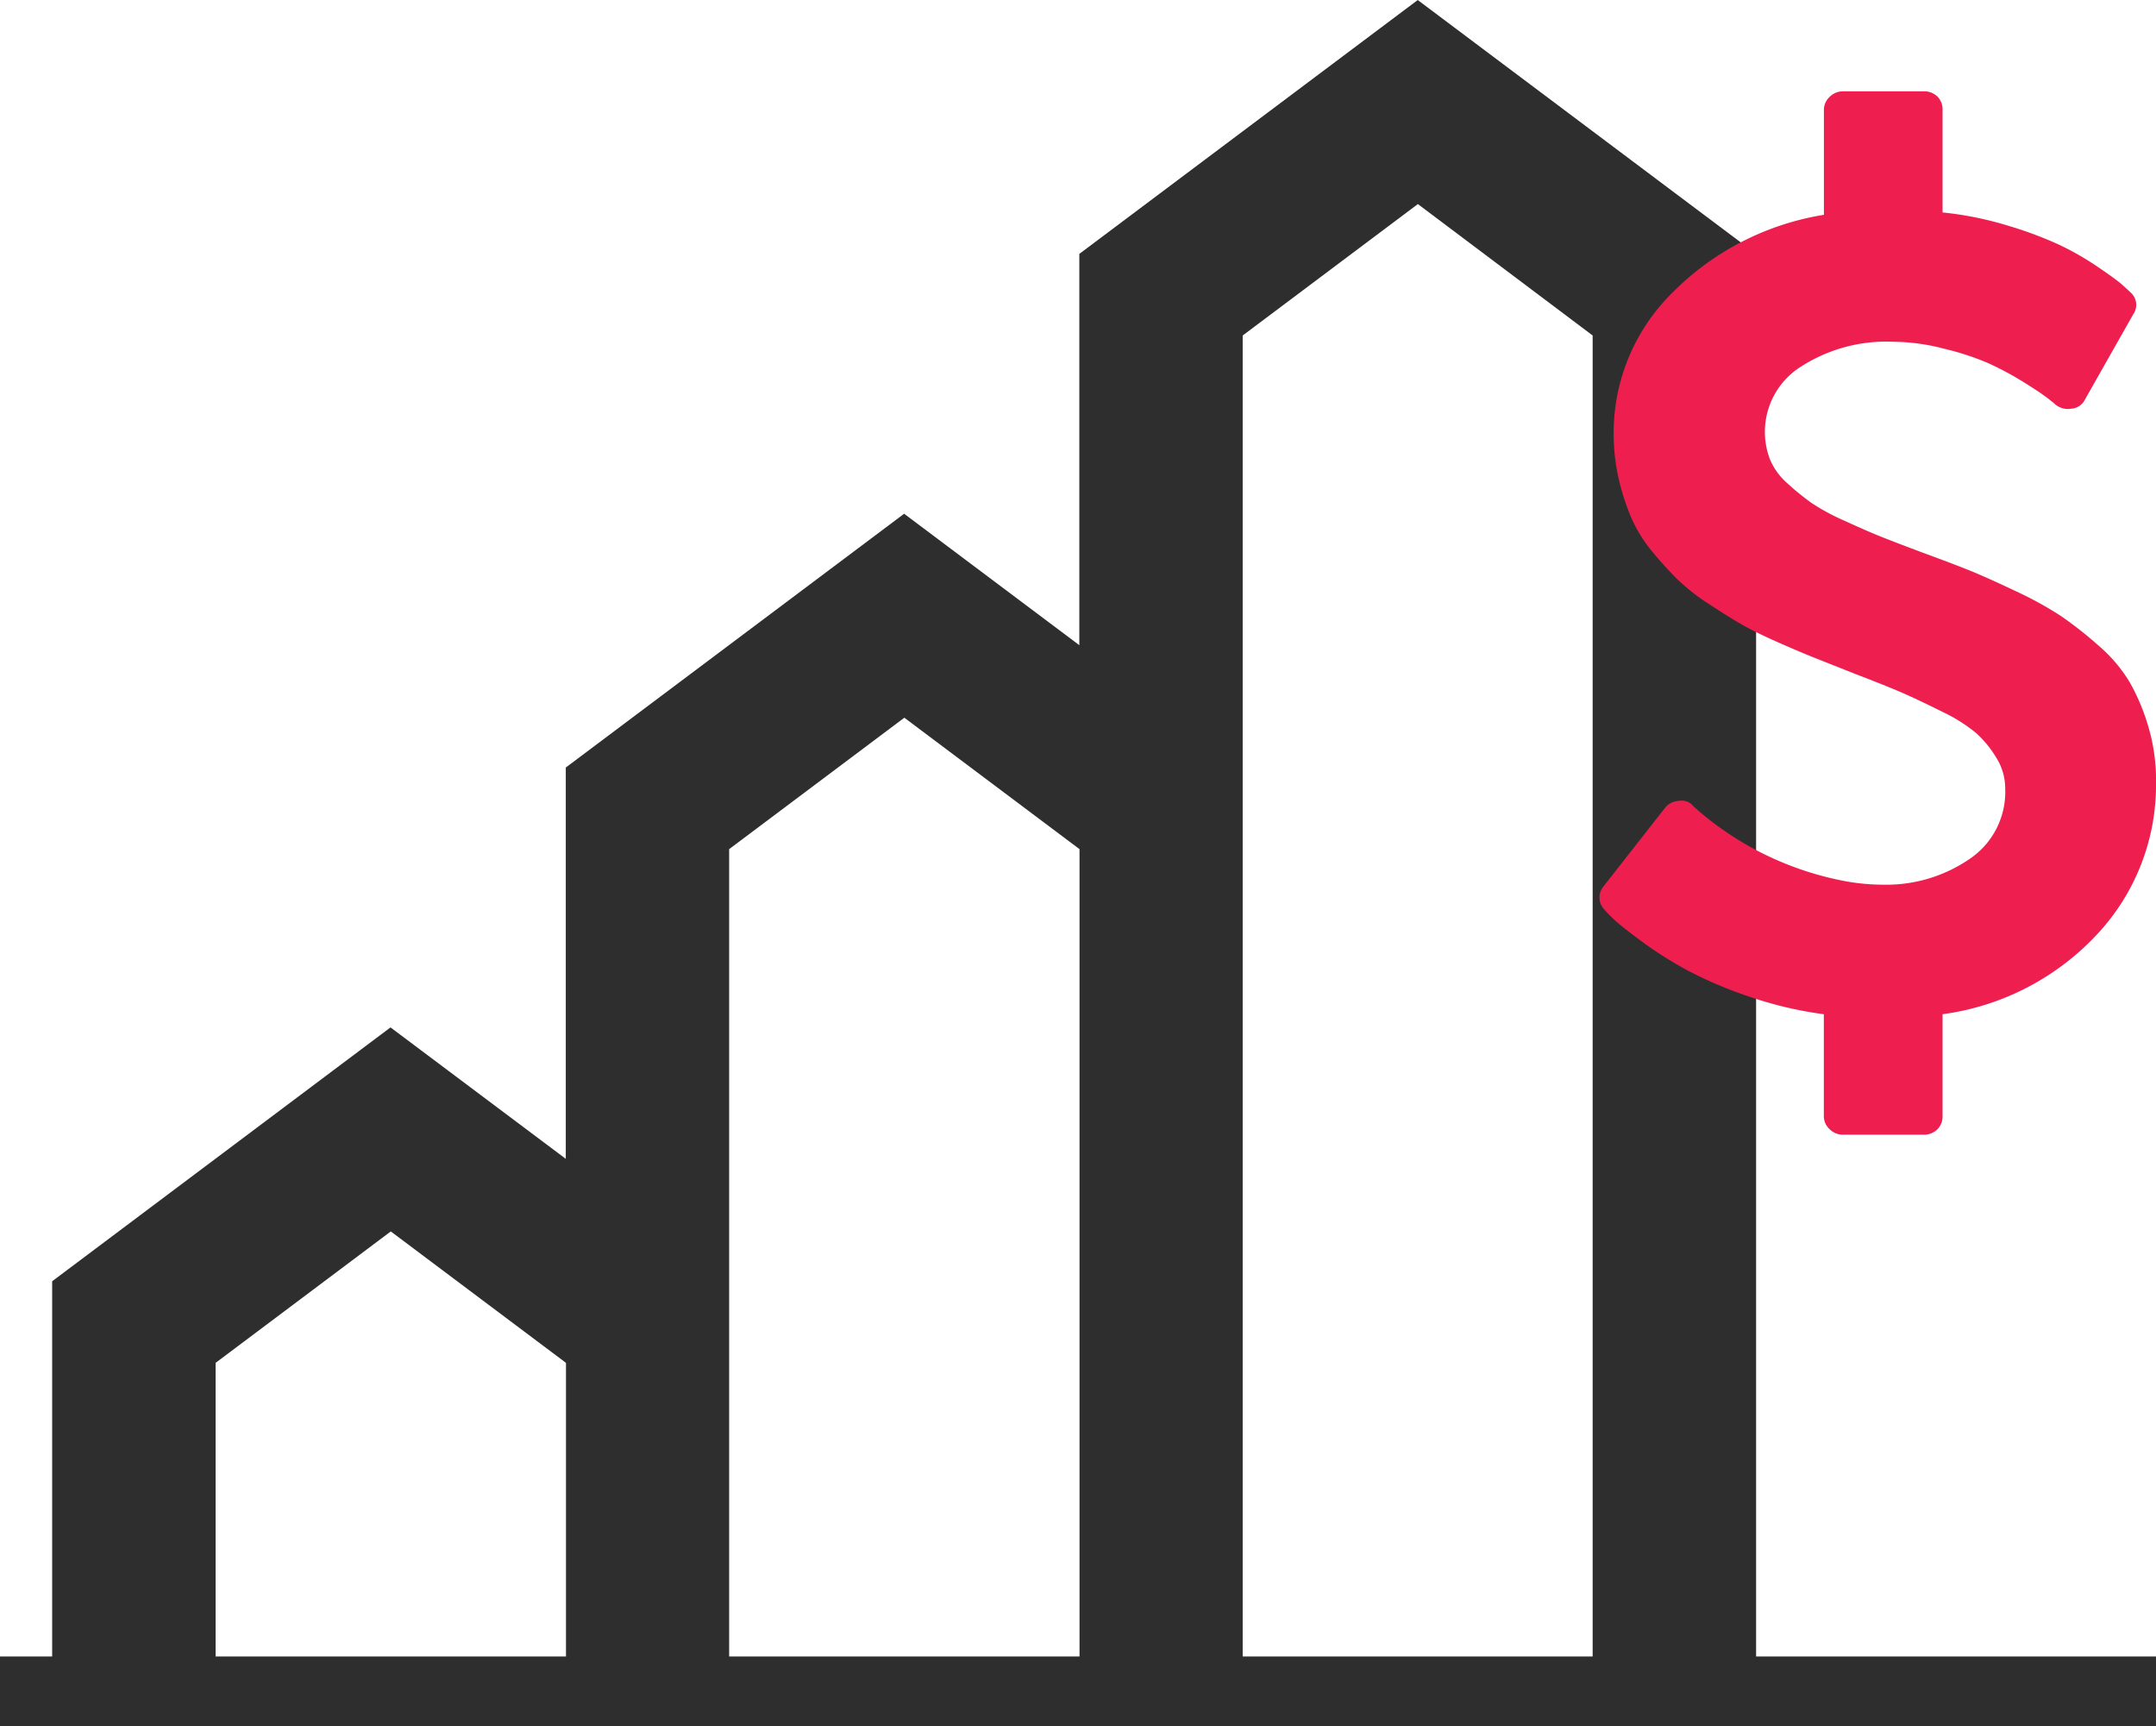 <svg xmlns="http://www.w3.org/2000/svg" width="31" height="24.813" viewBox="0 0 31 24.813">
  <g id="Group_589" data-name="Group 589" transform="translate(-240 -3955.687)">
    <path id="increase-level" d="M21.635,4.5,17.019,7.962v6L14.25,11.885,9.635,15.346v6L6.865,19.269,2.25,22.731V28.5H4.1V23.654l2.769-2.077,2.769,2.077V28.5h1.846V16.269l2.769-2.077,2.769,2.077V28.5h1.846V8.885l2.769-2.077L24.4,8.885V28.5H26.25V7.962Z" transform="translate(238.75 3951.5)" fill="#2e2e2e" stroke="#2e2e2e" stroke-width="0.5"/>
    <path id="dollar" d="M8.259,9.919a3.142,3.142,0,0,1-.853,2.206A3.709,3.709,0,0,1,5.19,13.267v1.465a.257.257,0,0,1-.077.192.271.271,0,0,1-.2.075H3.758a.267.267,0,0,1-.193-.08.255.255,0,0,1-.082-.189V13.267a5.512,5.512,0,0,1-1.093-.26,5.9,5.9,0,0,1-.871-.372,5.656,5.656,0,0,1-.635-.4q-.291-.214-.4-.314a1.94,1.94,0,0,1-.15-.151.25.25,0,0,1-.017-.343L1.2,10.3a.269.269,0,0,1,.2-.1.215.215,0,0,1,.206.075l.017.017a4.515,4.515,0,0,0,2.084,1.046,3.059,3.059,0,0,0,.635.067,2.115,2.115,0,0,0,1.222-.36,1.163,1.163,0,0,0,.527-1.021.834.834,0,0,0-.128-.444,1.577,1.577,0,0,0-.287-.352,2.35,2.35,0,0,0-.5-.314q-.343-.171-.566-.268T3.921,8.37l-.527-.209q-.193-.075-.528-.222T2.33,7.68q-.2-.113-.484-.3a3,3,0,0,1-.459-.356,5.257,5.257,0,0,1-.373-.41,2.042,2.042,0,0,1-.3-.485,3.275,3.275,0,0,1-.18-.557,2.866,2.866,0,0,1-.073-.653A2.827,2.827,0,0,1,1.3,2.9,3.952,3.952,0,0,1,3.484,1.775V.268A.254.254,0,0,1,3.566.08.267.267,0,0,1,3.758,0H4.916a.271.271,0,0,1,.2.075A.257.257,0,0,1,5.19.268V1.741a4.892,4.892,0,0,1,.947.192,5.536,5.536,0,0,1,.746.28,4.18,4.18,0,0,1,.544.314q.257.175.334.243t.128.117a.237.237,0,0,1,.043.318L7.239,4.428a.234.234,0,0,1-.2.134A.278.278,0,0,1,6.81,4.5q-.026-.025-.124-.1t-.334-.222a4.5,4.5,0,0,0-.5-.268A3.851,3.851,0,0,0,5.212,3.7a2.953,2.953,0,0,0-.733-.1,2.269,2.269,0,0,0-1.329.36A1.108,1.108,0,0,0,2.708,5.29a.944.944,0,0,0,.253.347,3.726,3.726,0,0,0,.339.276,3.066,3.066,0,0,0,.48.26Q4.1,6.32,4.3,6.4t.6.23q.455.167.694.264t.652.293a5.18,5.18,0,0,1,.647.356,5.535,5.535,0,0,1,.532.418,2.164,2.164,0,0,1,.455.532,3,3,0,0,1,.269.64,2.721,2.721,0,0,1,.111.787Z" transform="translate(262.741 3957)" fill="#ee1f4f"/>
    <line id="Line_11" data-name="Line 11" x2="31" transform="translate(240 3980)" fill="none" stroke="#2e2e2e" stroke-width="1"/>
  </g>
</svg>
